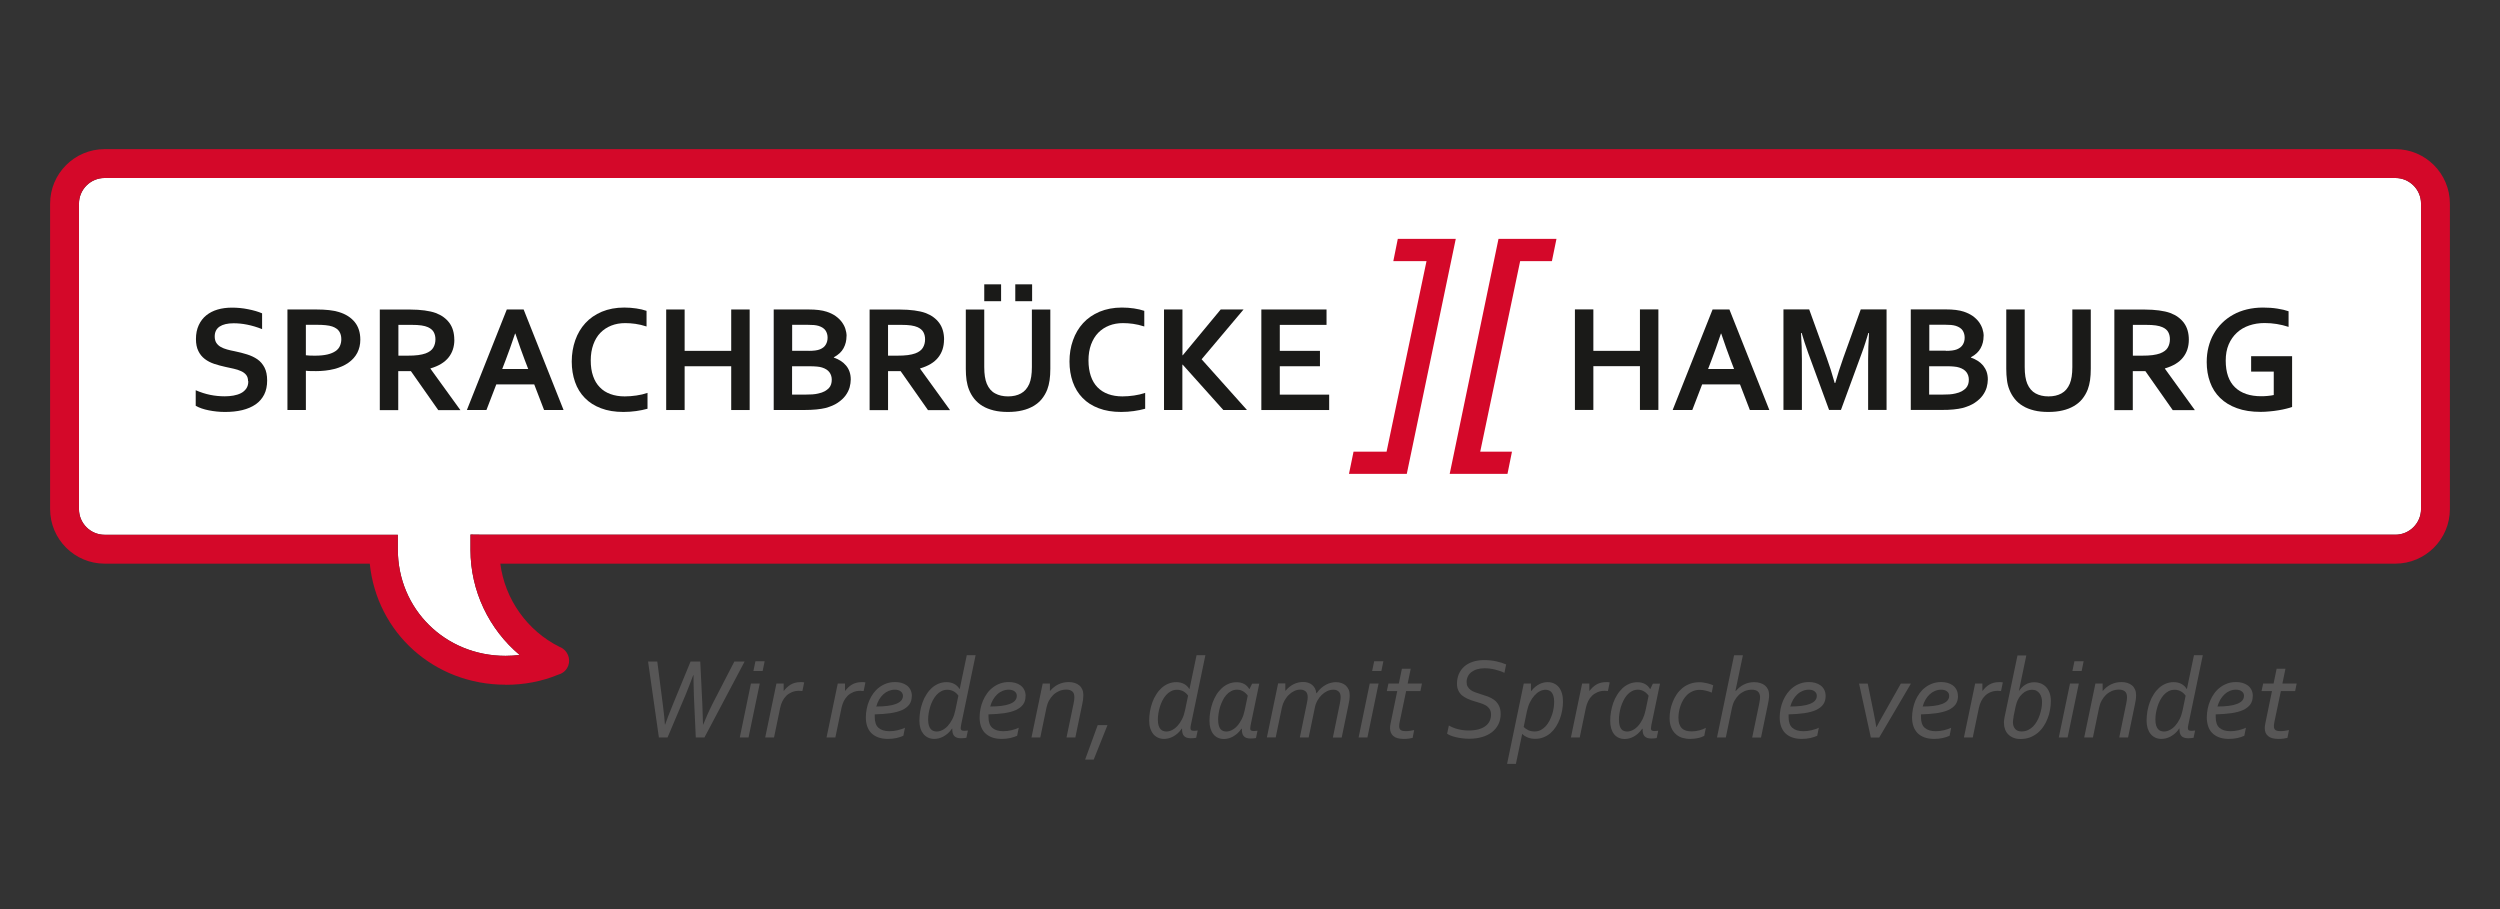 <?xml version="1.0" encoding="UTF-8"?> <svg xmlns="http://www.w3.org/2000/svg" id="Ebene_1" viewBox="0 0 311.81 113.39"><rect x="0" y="0" width="311.81" height="113.39" fill="#333333" stroke="none"/><defs><style>.cls-1{fill:#1a1a18;}.cls-2{fill:#575656;}.cls-3{fill:#fff;}.cls-4{fill:#d40829;}</style></defs><path class="cls-3" d="M13.05,22.2c-1.77,0-3.2,1.44-3.2,3.2v38.1c0,1.76,1.43,3.2,3.2,3.2h36.57s0,1.75,0,1.82c0,7.45,5.9,13.28,13.43,13.28.6,0,1.19-.04,1.76-.11-3.82-3.2-6.13-8-6.13-13.1,0-.26,0-1.92,0-1.92,0,0,1.08.02,1.85.02h238.23c1.76,0,3.2-1.44,3.2-3.2V25.4c0-1.77-1.44-3.2-3.2-3.2H13.05Z"></path><path class="cls-2" d="M86.55,86.91c-.03-.88-.05-1.53-.05-1.97,0-.45,0-.69,0-.73h-.04c-.28.76-.59,1.56-.93,2.4l-2.27,5.37h-1.08l-1.35-9.47h1.15l.67,5.2c.18,1.41.27,2.29.28,2.66h.03c.19-.56.52-1.43,1-2.59l2.17-5.27h1.21l.26,5.37c.04.91.06,1.74.08,2.49h.03c.15-.37.31-.76.49-1.17.18-.41.41-.89.69-1.46l2.7-5.23h1.28l-5.01,9.47h-1.08l-.23-5.08Z"></path><path class="cls-2" d="M92.27,91.98l1.39-6.73h1.1l-1.4,6.73h-1.1ZM93.97,83.69l.25-1.21h1.15l-.25,1.21h-1.15Z"></path><path class="cls-2" d="M100.08,86.19c-.15-.02-.29-.03-.43-.03-.33,0-.63.06-.89.17-.26.11-.49.26-.69.45-.19.19-.35.41-.48.67-.12.26-.22.53-.28.82l-.77,3.71h-1.1l1.4-6.73h.9v.91h.03c.11-.15.24-.29.38-.42.14-.13.29-.25.46-.35.17-.1.35-.18.56-.23.2-.06.42-.08.65-.08.08,0,.17,0,.25,0,.08,0,.16.02.23.03l-.22,1.07Z"></path><path class="cls-2" d="M107.73,86.19c-.14-.02-.29-.03-.43-.03-.33,0-.63.06-.89.17-.26.11-.49.26-.69.45-.19.19-.35.41-.48.67-.12.26-.22.53-.28.82l-.77,3.71h-1.1l1.4-6.73h.9v.91h.03c.11-.15.24-.29.37-.42.14-.13.29-.25.46-.35.17-.1.35-.18.56-.23.2-.06.42-.08.65-.08.08,0,.17,0,.25,0,.08,0,.16.02.23.03l-.22,1.07Z"></path><path class="cls-2" d="M113.72,86.82c0,.42-.1.77-.31,1.05-.21.28-.51.51-.9.69-.39.18-.88.3-1.45.39-.57.08-1.22.13-1.96.15,0,.05,0,.1,0,.16,0,.05,0,.11,0,.17,0,.61.15,1.06.46,1.34.31.28.77.43,1.38.43.16,0,.33-.01.5-.03.17-.02.34-.05.51-.09.17-.04.33-.09.49-.14.16-.05.3-.11.43-.17l-.2,1c-.24.11-.52.2-.85.28-.33.07-.68.11-1.07.11-.48,0-.9-.07-1.24-.2-.35-.13-.63-.32-.86-.55-.22-.24-.39-.52-.5-.85-.11-.33-.16-.69-.16-1.08,0-.36.04-.72.11-1.08.07-.36.18-.7.32-1.03.14-.32.31-.63.52-.91.21-.28.44-.52.71-.72.27-.21.57-.37.9-.49.33-.12.69-.18,1.08-.18.28,0,.54.03.8.1.25.07.48.18.67.32.19.14.35.33.46.55.11.22.17.48.17.78ZM109.31,88.12c.52,0,.98-.03,1.39-.08.41-.05.76-.13,1.04-.24.28-.11.5-.24.65-.41.15-.17.23-.37.23-.61,0-.1-.02-.2-.07-.29-.04-.09-.11-.17-.19-.24-.08-.07-.19-.13-.32-.17-.12-.04-.27-.06-.43-.06-.27,0-.52.05-.77.15-.24.1-.46.24-.67.43-.2.18-.38.41-.53.67-.15.26-.27.55-.35.86Z"></path><path class="cls-2" d="M116.55,92.16c-.3,0-.56-.05-.79-.16-.23-.11-.43-.26-.59-.46-.16-.2-.29-.44-.37-.71-.08-.28-.13-.59-.13-.93,0-.4.04-.79.1-1.19.07-.39.17-.77.3-1.12.13-.36.29-.69.49-.99.19-.31.41-.57.66-.8.25-.22.53-.4.85-.53.31-.13.64-.19.97-.19.39,0,.72.08.99.23.27.15.49.36.64.62h.03l.88-4.21h1.1l-1.81,8.7c-.01.08-.03.15-.03.22-.01.07-.02.13-.02.18,0,.11.03.2.09.25.06.05.18.08.34.08.06,0,.13,0,.22-.01.09,0,.17-.02.25-.03l-.19.91c-.07.02-.17.03-.29.04-.12.01-.25.02-.37.02-.39,0-.67-.09-.85-.28s-.26-.5-.25-.93h-.03c-.16.23-.33.44-.52.6-.19.16-.37.29-.57.4-.19.1-.38.17-.57.22-.19.04-.37.07-.54.07ZM119.54,86.77c-.06-.09-.14-.17-.22-.26-.09-.09-.19-.17-.3-.24-.11-.07-.24-.13-.39-.17-.14-.05-.3-.07-.48-.07-.27,0-.52.06-.75.18-.23.12-.43.28-.61.48-.17.2-.33.43-.46.68-.13.26-.24.52-.32.8-.08.27-.15.55-.19.82-.04.27-.06.52-.06.75,0,.3.03.54.09.74.06.19.14.35.24.46.1.11.21.19.34.23.13.04.26.07.39.07.23,0,.47-.06.71-.18.24-.12.47-.29.68-.52.21-.23.4-.51.57-.84.17-.33.29-.71.38-1.14l.37-1.78Z"></path><path class="cls-2" d="M127.91,86.82c0,.42-.1.77-.31,1.05-.21.28-.51.51-.9.69-.39.18-.88.3-1.45.39-.57.08-1.22.13-1.96.15,0,.05,0,.1,0,.16,0,.05,0,.11,0,.17,0,.61.15,1.06.46,1.34.31.28.77.43,1.38.43.16,0,.33-.01.5-.03.17-.02.34-.05.51-.09.17-.04.33-.09.49-.14.16-.05.3-.11.43-.17l-.2,1c-.24.11-.52.2-.85.28-.33.07-.68.11-1.07.11-.48,0-.9-.07-1.24-.2-.35-.13-.63-.32-.86-.55-.23-.24-.39-.52-.5-.85-.11-.33-.16-.69-.16-1.08,0-.36.04-.72.11-1.08.07-.36.18-.7.32-1.03.14-.32.31-.63.52-.91.2-.28.44-.52.71-.72.27-.21.57-.37.9-.49.33-.12.69-.18,1.08-.18.28,0,.54.03.8.1.25.07.48.18.67.32.19.14.35.33.46.55.11.22.17.48.17.78ZM123.5,88.12c.52,0,.98-.03,1.4-.08.41-.05.76-.13,1.04-.24.28-.11.5-.24.65-.41.15-.17.23-.37.23-.61,0-.1-.02-.2-.06-.29-.04-.09-.11-.17-.19-.24s-.19-.13-.32-.17-.27-.06-.43-.06c-.27,0-.53.05-.77.15-.24.1-.47.24-.67.43-.2.18-.38.41-.53.67-.15.26-.27.55-.35.86Z"></path><path class="cls-2" d="M129.75,91.98h-1.1l1.4-6.73h.9v.91h.03c.29-.34.63-.61,1.02-.8.39-.19.83-.29,1.31-.29.27,0,.52.04.74.11.22.07.41.18.57.31s.28.31.37.51c.09.2.13.44.13.7,0,.18-.02.38-.04.59-.03.21-.07.42-.12.64l-.84,4.05h-1.1l.87-4.18c.08-.34.11-.63.11-.85,0-.17-.03-.31-.07-.44-.05-.12-.12-.22-.21-.29-.09-.07-.2-.13-.32-.16-.12-.04-.26-.05-.41-.05-.32,0-.61.06-.88.17-.27.12-.52.28-.73.48s-.39.44-.54.71c-.15.27-.25.57-.32.89l-.77,3.71Z"></path><path class="cls-2" d="M136.91,90.44h1.22l-1.72,4.3h-1.07l1.57-4.3Z"></path><path class="cls-2" d="M145.21,92.16c-.3,0-.56-.05-.79-.16-.23-.11-.43-.26-.59-.46-.16-.2-.28-.44-.37-.71-.09-.28-.13-.59-.13-.93,0-.4.03-.79.1-1.19.07-.39.17-.77.3-1.12.13-.36.29-.69.49-.99.19-.31.41-.57.66-.8.25-.22.53-.4.85-.53.31-.13.64-.19.97-.19.39,0,.72.08.99.23.27.15.49.36.64.62h.03l.88-4.21h1.1l-1.81,8.7c-.01.08-.03.15-.04.22-.01.07-.01.13-.01.18,0,.11.03.2.09.25.06.05.17.08.34.08.06,0,.13,0,.22-.01.09,0,.17-.02.25-.03l-.19.91c-.07.02-.17.03-.29.04-.12.01-.25.02-.37.02-.39,0-.67-.09-.85-.28s-.26-.5-.25-.93h-.03c-.16.23-.33.44-.52.6-.19.16-.37.29-.57.4-.19.1-.38.17-.57.22-.19.04-.37.07-.54.07ZM148.19,86.77c-.06-.09-.14-.17-.22-.26-.09-.09-.19-.17-.3-.24-.11-.07-.24-.13-.39-.17-.14-.05-.3-.07-.48-.07-.27,0-.52.06-.75.18-.23.12-.43.28-.61.48-.18.2-.33.43-.46.68-.13.26-.24.52-.32.8-.08.27-.15.55-.19.82-.04.27-.06.52-.06.75,0,.3.03.54.09.74.06.19.14.35.24.46.1.11.21.19.34.23.13.04.26.07.39.07.23,0,.47-.06.71-.18.24-.12.47-.29.68-.52.21-.23.4-.51.57-.84.17-.33.29-.71.38-1.14l.37-1.78Z"></path><path class="cls-2" d="M154.84,90.88c-.16.23-.33.44-.52.6s-.37.29-.56.4c-.19.1-.37.17-.56.22-.19.04-.36.07-.53.07-.29,0-.55-.05-.78-.16-.23-.11-.42-.26-.57-.46-.16-.2-.27-.44-.35-.71-.08-.28-.12-.59-.12-.93,0-.38.03-.77.1-1.15.07-.38.16-.76.29-1.12.13-.36.29-.69.48-1,.19-.31.42-.58.67-.81.25-.23.53-.41.84-.54.3-.13.64-.2,1-.2s.68.07.95.22c.27.15.48.36.63.63h.03l.33-.67h.89l-1.08,5.18c-.03.18-.05.31-.05.4,0,.11.03.2.1.25.06.05.17.08.34.08.13,0,.29-.02.47-.04l-.19.91c-.2.04-.42.06-.66.06-.39,0-.68-.09-.85-.28-.18-.18-.26-.5-.25-.93h-.03ZM155.63,86.77c-.06-.09-.13-.17-.22-.26-.08-.09-.18-.17-.29-.24-.11-.07-.23-.13-.36-.18-.13-.04-.29-.07-.46-.07-.28,0-.53.06-.76.19-.23.12-.43.28-.6.48-.17.2-.33.43-.45.69-.13.26-.23.53-.32.8-.08.28-.14.55-.18.82-.04.27-.06.52-.06.74,0,.3.03.54.08.74.05.19.13.35.22.46.09.11.2.19.33.23.12.04.25.07.38.07.23,0,.47-.06.7-.18.24-.12.46-.29.67-.52.21-.23.39-.51.56-.84.17-.33.29-.71.38-1.14l.37-1.78Z"></path><path class="cls-2" d="M164.22,86.46c.17-.25.35-.46.55-.63.2-.17.4-.32.61-.43.21-.11.42-.19.63-.24.21-.05.42-.08.62-.08.25,0,.47.04.68.11.21.07.39.18.54.31.15.14.27.31.36.51.09.2.13.44.13.7,0,.18-.01.38-.04.59-.03.21-.07.42-.12.64l-.84,4.05h-1.1l.88-4.28c.04-.19.06-.34.07-.46.01-.12.02-.22.02-.29,0-.32-.08-.56-.25-.71-.17-.15-.38-.23-.65-.23-.26,0-.52.06-.77.17-.25.12-.48.28-.69.48-.21.2-.39.44-.54.71-.15.27-.26.57-.32.89l-.77,3.71h-1.1l.88-4.28c.04-.19.06-.34.08-.46.01-.12.02-.22.02-.29,0-.34-.09-.58-.26-.72-.17-.14-.38-.22-.64-.22s-.52.06-.77.17c-.25.12-.48.28-.68.48-.21.2-.38.44-.54.71-.15.27-.26.57-.33.89l-.77,3.71h-1.1l1.4-6.73h.9v.91h.03c.29-.35.62-.62,1-.81.38-.19.78-.28,1.2-.28.22,0,.43.03.61.09.19.06.35.15.5.27.14.12.26.26.35.43.09.17.15.37.17.6h.03Z"></path><path class="cls-2" d="M169.45,91.98l1.39-6.73h1.1l-1.39,6.73h-1.1ZM171.14,83.69l.25-1.21h1.15l-.25,1.21h-1.15Z"></path><path class="cls-2" d="M176.21,92.03c-.11.03-.28.06-.49.09-.21.03-.43.04-.64.04-.59,0-1.03-.12-1.3-.36-.27-.24-.41-.57-.41-.98,0-.16.02-.35.07-.59l.83-4.04h-1.3l.2-.94h1.3l.38-1.84h1.1l-.38,1.84h1.78l-.19.94h-1.78l-.79,3.77c-.03.12-.04.23-.06.32-.01.09-.02.18-.02.26,0,.25.06.42.19.51.13.1.35.14.66.14.14,0,.31-.01.5-.04.2-.03.37-.06.52-.09l-.19.96Z"></path><path class="cls-2" d="M181.72,85.29c0-.45.08-.86.23-1.22.16-.36.38-.67.67-.93.29-.26.65-.46,1.07-.6.42-.14.9-.21,1.42-.21s1.06.05,1.53.16c.47.11.87.23,1.21.38l-.21,1.05c-.35-.17-.74-.3-1.18-.41-.44-.11-.87-.16-1.3-.16-.34,0-.65.04-.92.12-.28.08-.51.2-.71.35-.2.15-.35.33-.45.54-.1.21-.16.45-.16.7,0,.23.04.43.14.59.09.16.22.3.37.41.16.11.34.21.54.28.21.08.42.15.65.22.34.1.66.21.97.32.31.12.58.27.81.45.24.18.42.42.56.7.14.28.21.62.21,1.03,0,.48-.1.91-.29,1.29-.19.38-.46.71-.8.97-.35.27-.76.47-1.25.61-.49.14-1.02.21-1.59.21-.3,0-.61-.02-.91-.06-.3-.04-.57-.09-.81-.15-.24-.06-.45-.13-.62-.2-.18-.08-.32-.15-.41-.22l.22-1.02c.15.09.32.17.51.25s.39.15.61.2c.22.06.44.1.67.13.23.03.46.04.69.04.45,0,.85-.05,1.2-.14.35-.1.64-.23.87-.4.23-.17.41-.38.53-.63.12-.25.18-.52.18-.82,0-.26-.06-.49-.18-.68-.12-.19-.28-.34-.48-.46-.2-.12-.42-.21-.68-.29-.25-.08-.51-.16-.78-.24-.29-.08-.57-.18-.82-.3-.26-.12-.48-.26-.68-.42-.2-.17-.35-.37-.46-.61-.11-.24-.17-.52-.17-.85Z"></path><path class="cls-2" d="M190.96,86.18h.03c.16-.2.32-.38.49-.51.17-.14.34-.25.51-.34.17-.09.35-.15.52-.19.17-.04.34-.06.5-.06.31,0,.58.05.82.17.24.11.44.27.61.48.16.21.29.46.37.76.09.3.13.63.13,1.01,0,.35-.03.71-.1,1.09-.06.37-.16.73-.29,1.07-.13.35-.29.67-.48.97-.19.3-.42.57-.67.79-.25.22-.54.4-.86.53-.32.13-.66.2-1.04.2-.36,0-.67-.05-.94-.16-.27-.11-.5-.25-.68-.44h-.03l-.78,3.72h-1.1l2.08-10.02h.9v.92ZM190.03,90.66c.16.16.34.29.56.4.22.11.49.17.81.17.28,0,.54-.06.77-.18.23-.12.43-.28.62-.48.18-.2.34-.43.47-.68.13-.26.24-.52.33-.79.09-.27.15-.54.19-.81.04-.27.06-.51.06-.74,0-.3-.03-.54-.09-.74-.06-.2-.14-.35-.24-.47s-.22-.2-.35-.24c-.13-.05-.27-.07-.41-.07-.22,0-.45.06-.69.18-.24.12-.46.3-.67.53-.21.23-.4.51-.57.85-.17.34-.29.72-.38,1.14l-.4,1.94Z"></path><path class="cls-2" d="M200.57,86.19c-.15-.02-.29-.03-.43-.03-.33,0-.63.06-.89.17-.26.11-.49.26-.69.45-.19.19-.35.41-.48.67-.12.26-.22.53-.28.82l-.77,3.71h-1.1l1.4-6.73h.9v.91h.03c.11-.15.24-.29.37-.42.14-.13.29-.25.46-.35.17-.1.35-.18.55-.23.2-.06.42-.08.65-.08.09,0,.17,0,.25,0,.08,0,.16.02.23.03l-.22,1.07Z"></path><path class="cls-2" d="M204.83,90.88c-.16.23-.33.44-.52.6-.18.16-.37.29-.56.4-.19.1-.38.17-.56.22-.19.04-.36.07-.54.07-.29,0-.55-.05-.78-.16-.23-.11-.42-.26-.57-.46-.16-.2-.27-.44-.35-.71-.08-.28-.12-.59-.12-.93,0-.38.03-.77.1-1.15.07-.38.16-.76.29-1.12.13-.36.29-.69.49-1,.19-.31.42-.58.66-.81.25-.23.53-.41.84-.54.31-.13.64-.2,1.01-.2s.67.07.95.22c.27.15.48.36.63.63h.03l.32-.67h.89l-1.08,5.18c-.03.18-.05.31-.05.4,0,.11.03.2.1.25.06.05.18.08.34.08.13,0,.29-.02.47-.04l-.19.91c-.2.04-.42.06-.66.06-.39,0-.67-.09-.85-.28s-.26-.5-.25-.93h-.03ZM205.62,86.77c-.06-.09-.13-.17-.22-.26-.08-.09-.18-.17-.29-.24-.11-.07-.23-.13-.37-.18-.13-.04-.29-.07-.45-.07-.28,0-.53.06-.76.19-.23.12-.43.28-.6.48-.17.2-.33.43-.45.69-.13.26-.23.53-.32.8-.08.28-.14.55-.18.82-.04.27-.06.52-.06.74,0,.3.03.54.08.74.05.19.13.35.22.46.09.11.2.19.33.23.12.04.25.07.38.07.23,0,.47-.06.71-.18.24-.12.46-.29.67-.52.21-.23.39-.51.56-.84.16-.33.29-.71.38-1.14l.37-1.78Z"></path><path class="cls-2" d="M213.5,86.39c-.23-.1-.48-.19-.75-.25-.27-.07-.52-.1-.76-.1-.32,0-.61.06-.87.17-.26.11-.49.26-.69.45-.2.19-.36.4-.5.64-.14.24-.25.49-.34.75-.09.26-.15.51-.19.76-.04.25-.06.48-.06.69,0,.33.04.61.12.83.08.22.19.4.34.53.14.13.32.22.52.28.2.05.42.08.66.08.33,0,.66-.04.98-.13.32-.09.58-.19.8-.31l-.2,1c-.09.05-.21.1-.34.15-.13.05-.28.09-.43.12-.16.04-.32.06-.49.08-.17.02-.34.03-.51.03-.34,0-.66-.05-.97-.14-.31-.09-.58-.25-.81-.46-.23-.21-.42-.48-.56-.81-.14-.33-.21-.72-.21-1.19,0-.32.03-.64.09-.98.06-.34.16-.68.29-1.01.13-.33.29-.65.49-.95.2-.3.44-.56.71-.79.28-.23.59-.41.95-.54.36-.13.75-.2,1.19-.2.17,0,.34.01.5.04.17.02.32.05.47.09.15.04.29.08.42.12.13.04.24.09.33.13l-.19.93Z"></path><path class="cls-2" d="M216.51,86.17c.29-.34.62-.61,1.01-.8.38-.19.81-.29,1.27-.29.28,0,.53.04.76.11.23.07.43.18.59.31.16.14.29.31.38.51.09.2.13.44.13.7,0,.18-.02.38-.05.59-.03.21-.07.42-.12.64l-.84,4.05h-1.1l.86-4.14c.05-.24.08-.43.1-.57.01-.14.02-.24.02-.32,0-.17-.02-.31-.08-.44-.05-.12-.12-.22-.21-.29-.09-.07-.19-.13-.32-.16-.13-.04-.26-.05-.41-.05-.32,0-.61.06-.89.17-.27.12-.52.28-.73.48-.21.2-.39.44-.54.71-.15.27-.25.57-.32.89l-.77,3.71h-1.1l2.13-10.25h1.1l-.93,4.44h.03Z"></path><path class="cls-2" d="M227.7,86.82c0,.42-.11.77-.31,1.05-.21.28-.51.51-.9.69-.39.18-.88.3-1.45.39-.57.08-1.22.13-1.96.15,0,.05,0,.1,0,.16,0,.05,0,.11,0,.17,0,.61.15,1.06.46,1.34.31.28.77.43,1.38.43.16,0,.33-.01.5-.03.17-.02.34-.05.51-.09.17-.04.33-.09.49-.14.16-.05.3-.11.43-.17l-.2,1c-.24.11-.52.2-.85.28-.33.07-.68.11-1.07.11-.48,0-.9-.07-1.24-.2-.35-.13-.63-.32-.86-.55-.22-.24-.39-.52-.5-.85-.11-.33-.16-.69-.16-1.08,0-.36.04-.72.11-1.08.07-.36.18-.7.32-1.03.14-.32.31-.63.52-.91.21-.28.44-.52.71-.72.27-.21.57-.37.9-.49.33-.12.69-.18,1.08-.18.28,0,.54.03.79.1.25.07.48.18.67.32.19.14.35.33.46.55.11.22.17.48.17.78ZM223.29,88.12c.52,0,.98-.03,1.39-.08.41-.05.76-.13,1.04-.24.28-.11.5-.24.65-.41.15-.17.23-.37.23-.61,0-.1-.02-.2-.06-.29-.04-.09-.11-.17-.19-.24-.08-.07-.19-.13-.31-.17s-.27-.06-.43-.06c-.27,0-.53.05-.77.15-.24.1-.47.24-.67.43-.2.18-.38.41-.53.67-.15.26-.27.55-.35.86Z"></path><path class="cls-2" d="M232.95,85.26l.74,3.63c.08.4.15.75.2,1.03.05.29.1.54.13.77h.03c.11-.22.23-.46.38-.73.15-.27.3-.55.48-.85l2.17-3.85h1.26l-3.96,6.73h-1.04l-1.47-6.73h1.08Z"></path><path class="cls-2" d="M244.21,86.82c0,.42-.11.77-.31,1.05-.21.28-.51.51-.9.69-.39.18-.88.3-1.45.39-.57.08-1.22.13-1.96.15,0,.05,0,.1,0,.16,0,.05,0,.11,0,.17,0,.61.15,1.06.46,1.34.31.28.77.43,1.38.43.16,0,.33-.01.5-.03.17-.02.34-.05.51-.09.17-.04.33-.09.49-.14.16-.05.3-.11.43-.17l-.2,1c-.24.11-.52.2-.85.28-.33.07-.68.11-1.07.11-.48,0-.89-.07-1.24-.2-.35-.13-.63-.32-.86-.55-.22-.24-.39-.52-.5-.85-.11-.33-.16-.69-.16-1.08,0-.36.04-.72.11-1.08.07-.36.17-.7.31-1.03.14-.32.31-.63.52-.91.21-.28.44-.52.71-.72.27-.21.57-.37.9-.49.33-.12.69-.18,1.08-.18.28,0,.54.03.79.1.25.07.48.18.67.32.19.14.35.33.46.55.11.22.17.48.17.78ZM239.8,88.12c.52,0,.98-.03,1.39-.08.41-.05.76-.13,1.04-.24.28-.11.5-.24.65-.41.15-.17.23-.37.23-.61,0-.1-.02-.2-.06-.29-.04-.09-.11-.17-.19-.24-.08-.07-.19-.13-.31-.17s-.27-.06-.43-.06c-.27,0-.53.05-.77.15-.24.1-.46.24-.67.43-.2.18-.38.41-.53.67-.15.26-.27.55-.35.86Z"></path><path class="cls-2" d="M249.59,86.19c-.15-.02-.29-.03-.43-.03-.33,0-.63.06-.89.17-.27.11-.49.26-.69.45-.19.19-.35.41-.48.67-.12.26-.22.53-.28.82l-.77,3.71h-1.1l1.4-6.73h.9v.91h.03c.11-.15.24-.29.37-.42.14-.13.29-.25.46-.35.17-.1.35-.18.55-.23.2-.06.42-.08.66-.08.08,0,.17,0,.25,0,.08,0,.16.02.23.03l-.22,1.07Z"></path><path class="cls-2" d="M251.85,86.13c.1-.15.22-.28.35-.41.13-.13.27-.24.42-.33.16-.1.33-.17.51-.22.19-.05.39-.08.61-.08.25,0,.5.04.74.13.25.09.46.22.66.41.19.19.35.43.47.73.12.3.18.66.18,1.08,0,.35-.03.71-.1,1.08-.06.37-.16.73-.3,1.08-.13.35-.3.68-.51.99-.2.31-.44.58-.73.82-.28.23-.6.42-.96.56-.36.14-.75.2-1.19.2-.33,0-.62-.05-.87-.15s-.47-.24-.65-.42c-.18-.18-.31-.39-.4-.63-.09-.25-.14-.51-.14-.8,0-.12,0-.24.02-.36.01-.12.04-.25.06-.38l1.61-7.68h1.1l-.92,4.4h.03ZM251.15,89.39c-.02.11-.04.23-.06.34-.02.11-.03.23-.03.35,0,.35.1.63.28.84.19.21.46.31.81.31.28,0,.55-.06.78-.17.24-.11.45-.26.64-.45.19-.19.35-.41.49-.66s.26-.51.35-.79c.09-.28.16-.55.21-.82.05-.27.07-.53.07-.78,0-.19-.02-.38-.07-.56-.05-.18-.12-.35-.22-.49-.1-.14-.23-.26-.39-.35-.16-.09-.35-.13-.58-.13-.19,0-.39.04-.6.12-.21.08-.4.2-.59.38-.19.17-.36.38-.5.64-.15.26-.26.57-.34.93l-.27,1.3Z"></path><path class="cls-2" d="M256.78,91.98l1.4-6.73h1.1l-1.4,6.73h-1.1ZM258.48,83.69l.25-1.21h1.15l-.25,1.21h-1.15Z"></path><path class="cls-2" d="M261.05,91.98h-1.1l1.4-6.73h.9v.91h.03c.29-.34.63-.61,1.02-.8.39-.19.83-.29,1.31-.29.27,0,.51.04.74.11.22.07.41.18.57.31s.28.31.37.51c.09.2.13.44.13.7,0,.18-.01.38-.04.59-.03.21-.07.42-.12.64l-.84,4.05h-1.1l.86-4.18c.08-.34.11-.63.11-.85,0-.17-.03-.31-.07-.44-.05-.12-.12-.22-.21-.29-.09-.07-.2-.13-.32-.16-.12-.04-.26-.05-.41-.05-.32,0-.61.06-.88.17-.27.12-.52.28-.73.48s-.39.44-.54.71c-.15.27-.25.57-.32.89l-.77,3.71Z"></path><path class="cls-2" d="M269.61,92.16c-.3,0-.56-.05-.79-.16-.23-.11-.43-.26-.59-.46-.16-.2-.28-.44-.37-.71-.08-.28-.13-.59-.13-.93,0-.4.04-.79.1-1.19.07-.39.17-.77.3-1.12.13-.36.29-.69.49-.99.19-.31.41-.57.66-.8.25-.22.53-.4.85-.53.31-.13.64-.19.97-.19.39,0,.72.08.99.23.27.15.49.36.64.62h.03l.88-4.21h1.1l-1.81,8.7c-.01.08-.03.15-.04.22,0,.07-.01.13-.01.18,0,.11.03.2.09.25.06.05.17.08.34.08.06,0,.13,0,.22-.01.09,0,.17-.02.25-.03l-.19.91c-.07.02-.17.03-.29.04-.12.01-.25.02-.37.02-.39,0-.67-.09-.85-.28s-.26-.5-.25-.93h-.03c-.16.23-.33.44-.52.6-.19.16-.37.29-.57.4-.19.1-.38.17-.57.22-.19.04-.37.07-.54.07ZM272.6,86.77c-.06-.09-.14-.17-.22-.26-.09-.09-.19-.17-.3-.24-.11-.07-.24-.13-.38-.17-.14-.05-.3-.07-.48-.07-.27,0-.52.06-.75.18-.23.12-.43.28-.61.48-.17.2-.33.43-.46.68-.13.26-.24.52-.32.8-.08.27-.15.55-.19.82-.04.27-.06.52-.06.75,0,.3.03.54.09.74.06.19.14.35.24.46.1.11.21.19.34.23.13.04.26.07.39.07.23,0,.47-.06.71-.18.24-.12.47-.29.68-.52.21-.23.4-.51.57-.84.17-.33.29-.71.38-1.14l.37-1.78Z"></path><path class="cls-2" d="M280.97,86.82c0,.42-.1.77-.31,1.05-.21.28-.51.51-.9.69-.39.18-.88.3-1.45.39-.57.08-1.22.13-1.96.15,0,.05,0,.1,0,.16,0,.05,0,.11,0,.17,0,.61.15,1.06.46,1.34.31.28.77.43,1.38.43.16,0,.33-.01.5-.03.17-.02.34-.05.51-.09.17-.04.33-.09.49-.14.16-.05.3-.11.43-.17l-.2,1c-.24.11-.52.2-.85.28-.33.07-.68.11-1.07.11-.48,0-.9-.07-1.24-.2-.35-.13-.63-.32-.86-.55-.23-.24-.39-.52-.5-.85-.1-.33-.16-.69-.16-1.08,0-.36.04-.72.11-1.08.07-.36.18-.7.32-1.03.14-.32.31-.63.52-.91.2-.28.44-.52.71-.72.27-.21.57-.37.9-.49.33-.12.69-.18,1.08-.18.28,0,.54.03.8.1.25.07.47.18.67.32.19.14.35.33.46.55.11.22.17.48.17.78ZM276.56,88.12c.52,0,.98-.03,1.4-.08.41-.05.76-.13,1.04-.24.28-.11.5-.24.65-.41.15-.17.23-.37.23-.61,0-.1-.02-.2-.06-.29-.04-.09-.11-.17-.19-.24s-.19-.13-.32-.17-.27-.06-.43-.06c-.27,0-.53.05-.77.15-.24.1-.46.24-.66.43s-.38.41-.53.67c-.15.26-.27.55-.35.86Z"></path><path class="cls-2" d="M285.31,92.03c-.11.03-.28.06-.49.09-.21.03-.42.04-.64.04-.59,0-1.03-.12-1.3-.36-.28-.24-.41-.57-.41-.98,0-.16.02-.35.07-.59l.83-4.04h-1.3l.2-.94h1.3l.38-1.84h1.1l-.38,1.84h1.78l-.19.94h-1.78l-.79,3.77c-.02.12-.04.23-.06.32-.02.09-.02.18-.02.26,0,.25.06.42.19.51.13.1.35.14.66.14.14,0,.31-.01.51-.04.2-.03.37-.06.52-.09l-.19.96Z"></path><path class="cls-1" d="M30.94,47.54c0-.32-.08-.58-.23-.77-.16-.2-.37-.36-.64-.48-.27-.12-.57-.23-.91-.3-.33-.08-.69-.15-1.05-.23-.49-.11-.95-.23-1.4-.38-.44-.15-.83-.35-1.17-.61-.34-.26-.61-.59-.8-.99-.2-.4-.3-.9-.3-1.5,0-.66.12-1.24.35-1.73.23-.49.54-.9.94-1.22.4-.32.86-.56,1.4-.72.54-.16,1.14-.24,1.8-.24s1.34.06,2.02.2c.67.13,1.25.3,1.74.51v1.97c-.65-.26-1.27-.44-1.87-.56-.6-.12-1.16-.17-1.68-.17-.76,0-1.34.14-1.75.41-.41.28-.61.69-.61,1.24,0,.32.07.58.2.79.14.21.32.38.55.51.23.13.5.24.8.32.3.08.62.16.96.22.53.11,1.04.24,1.52.39.48.15.91.35,1.29.61.38.26.67.61.89,1.03.22.42.33.96.33,1.62s-.12,1.26-.37,1.75c-.25.49-.6.9-1.06,1.22-.46.32-1.02.56-1.67.72-.66.16-1.38.23-2.16.23-.68,0-1.35-.07-2.01-.2-.66-.13-1.21-.32-1.64-.57v-1.94c.62.27,1.22.46,1.81.58.59.12,1.2.18,1.82.18.36,0,.72-.03,1.07-.09.35-.06.66-.16.94-.3.28-.14.5-.34.67-.58.17-.25.25-.55.25-.91Z"></path><path class="cls-1" d="M39.32,46.28c-.21,0-.41,0-.61,0-.2,0-.39-.02-.56-.04v4.9h-2.3v-12.54h3.62c.61,0,1.14.03,1.59.08.45.05.86.13,1.21.24.86.26,1.51.68,1.98,1.26.46.57.69,1.31.69,2.19,0,.61-.13,1.15-.38,1.64-.25.48-.62.89-1.1,1.23-.48.34-1.07.6-1.76.78-.7.18-1.49.27-2.39.27ZM38.15,44.31c.13.02.3.03.5.04.2,0,.41.01.63.01.62,0,1.14-.05,1.56-.15s.75-.24,1.01-.42c.26-.18.44-.39.55-.65.11-.25.17-.53.17-.83,0-.37-.08-.69-.25-.96-.17-.27-.46-.48-.88-.63-.22-.07-.49-.13-.81-.16-.32-.04-.72-.05-1.19-.05h-1.29v3.79Z"></path><path class="cls-1" d="M56.67,42.36c0,.88-.24,1.62-.73,2.23-.49.61-1.23,1.06-2.25,1.36v.04l3.73,5.16h-2.76l-3.41-4.86h-1.58v4.86h-2.3v-12.54h3.82c.63,0,1.22.04,1.76.11.54.07,1.01.18,1.4.32.74.28,1.31.7,1.71,1.25.4.55.6,1.25.6,2.09ZM50.82,44.36c.53,0,.97-.02,1.34-.07.36-.05.67-.12.92-.21.46-.17.78-.41.96-.72.18-.3.27-.65.27-1.04,0-.34-.07-.63-.21-.89-.14-.26-.38-.46-.72-.62-.22-.1-.49-.17-.82-.22-.33-.05-.74-.07-1.23-.07h-1.64v3.84h1.13Z"></path><path class="cls-1" d="M66.62,47.94h-4.72l-1.23,3.2h-2.44l4.98-12.54h2.1l4.98,12.54h-2.43l-1.23-3.2ZM64.24,41.61c-.44,1.31-.83,2.41-1.17,3.29l-.43,1.12h3.24l-.43-1.12c-.34-.89-.73-1.98-1.17-3.29h-.04Z"></path><path class="cls-1" d="M77.97,40.3c-.63,0-1.2.1-1.73.31-.53.21-.98.51-1.36.9-.38.39-.67.88-.88,1.46-.21.58-.32,1.24-.32,1.98s.09,1.38.29,1.95c.19.56.47,1.03.84,1.4.36.38.8.66,1.33.85.52.19,1.11.29,1.78.29.47,0,.96-.04,1.45-.11.5-.07.96-.18,1.39-.33v1.98c-.44.12-.91.22-1.42.29-.51.07-1.03.11-1.58.11-1.06,0-2-.15-2.8-.46-.8-.3-1.48-.73-2.02-1.29-.54-.55-.95-1.21-1.22-1.99-.27-.77-.41-1.62-.41-2.55s.15-1.84.44-2.66c.29-.82.71-1.53,1.26-2.13.55-.6,1.23-1.07,2.05-1.42.82-.34,1.75-.52,2.79-.52.53,0,1.03.04,1.51.11.47.07.91.17,1.28.3v1.95c-.5-.16-.96-.27-1.4-.33-.43-.06-.85-.09-1.27-.09Z"></path><path class="cls-1" d="M85.39,43.76h5.81v-5.16h2.3v12.54h-2.3v-5.46h-5.81v5.46h-2.3v-12.54h2.3v5.16Z"></path><path class="cls-1" d="M105.58,41.93c0,.54-.12,1.04-.37,1.5-.24.45-.65.83-1.21,1.13v.04c.31.11.6.24.86.41.26.17.48.36.67.59.19.23.33.48.43.77.1.29.15.61.15.96,0,.31-.05.63-.14.98-.1.35-.27.69-.51,1.02-.24.33-.57.63-.97.9-.41.28-.92.49-1.54.66-.16.04-.33.07-.51.1-.18.03-.39.06-.61.08-.22.02-.47.04-.75.05-.27,0-.58.02-.93.02h-3.65v-12.54h4.36c.93,0,1.68.09,2.25.28.43.14.8.32,1.11.54.31.22.57.47.77.74.2.27.36.56.45.86.1.3.15.61.15.91ZM100.87,43.76c.62,0,1.09-.06,1.4-.19.34-.14.59-.34.73-.6.15-.25.22-.54.22-.86s-.08-.62-.25-.88c-.17-.26-.46-.45-.86-.58-.17-.05-.37-.09-.59-.11-.23-.02-.5-.03-.84-.03h-1.88v3.24h2.07ZM98.79,45.68v3.54h1.5c.4,0,.74-.01,1.03-.03.29-.02.53-.06.74-.11.32-.07.58-.16.8-.28.21-.12.38-.25.52-.39.13-.15.23-.31.28-.49.06-.18.08-.37.08-.57,0-.35-.1-.66-.29-.92-.19-.26-.5-.46-.91-.59-.18-.06-.4-.1-.64-.12-.24-.02-.56-.04-.94-.04h-2.17Z"></path><path class="cls-1" d="M117.74,42.36c0,.88-.24,1.62-.73,2.23-.48.61-1.23,1.06-2.25,1.36v.04l3.73,5.16h-2.75l-3.41-4.86h-1.57v4.86h-2.3v-12.54h3.82c.63,0,1.22.04,1.76.11.54.07,1.01.18,1.4.32.74.28,1.31.7,1.71,1.25.4.55.6,1.25.6,2.09ZM111.89,44.36c.53,0,.97-.02,1.34-.07.36-.05.67-.12.92-.21.46-.17.78-.41.96-.72.18-.3.27-.65.27-1.04,0-.34-.07-.63-.21-.89-.14-.26-.38-.46-.72-.62-.22-.1-.5-.17-.82-.22-.33-.05-.74-.07-1.23-.07h-1.64v3.84h1.13Z"></path><path class="cls-1" d="M125.71,51.38c-.66,0-1.25-.06-1.77-.19-.52-.13-.99-.31-1.39-.55-.4-.24-.74-.54-1.02-.88-.28-.35-.51-.74-.68-1.18-.14-.35-.23-.74-.3-1.16-.06-.42-.09-.9-.09-1.42v-7.39h2.3v7.18c0,.89.11,1.58.32,2.08.24.56.58.96,1.04,1.2.45.25.99.37,1.61.37s1.16-.12,1.61-.37c.46-.25.8-.65,1.04-1.2.21-.5.32-1.19.32-2.08v-7.18h2.3v7.39c0,.53-.03,1-.09,1.42-.06.43-.16.81-.29,1.16-.17.44-.4.83-.68,1.18-.28.35-.63.64-1.04.88-.41.24-.88.43-1.41.55-.53.13-1.12.19-1.78.19ZM122.76,35.46h2.1v2.11h-2.1v-2.11ZM126.63,35.46h2.1v2.11h-2.1v-2.11Z"></path><path class="cls-1" d="M140.06,40.3c-.62,0-1.2.1-1.73.31-.53.21-.98.51-1.36.9-.38.39-.67.88-.89,1.46-.21.58-.32,1.24-.32,1.98s.1,1.38.29,1.95c.19.56.47,1.03.83,1.4.37.38.81.66,1.33.85.52.19,1.12.29,1.78.29.48,0,.96-.04,1.45-.11.49-.07.96-.18,1.39-.33v1.98c-.44.12-.91.22-1.42.29-.5.07-1.03.11-1.57.11-1.06,0-2-.15-2.8-.46-.81-.3-1.48-.73-2.02-1.29-.54-.55-.94-1.21-1.22-1.99-.27-.77-.41-1.62-.41-2.55s.14-1.84.44-2.66c.29-.82.71-1.53,1.26-2.13.55-.6,1.23-1.07,2.05-1.42.82-.34,1.75-.52,2.79-.52.53,0,1.04.04,1.51.11.47.07.9.17,1.28.3v1.95c-.5-.16-.96-.27-1.4-.33-.43-.06-.85-.09-1.27-.09Z"></path><path class="cls-1" d="M145.18,51.14v-12.54h2.3v5.71h.04l4.73-5.71h2.85l-5.23,6.21,5.66,6.33h-2.95l-5.07-5.66h-.04v5.66h-2.3Z"></path><path class="cls-1" d="M159.61,49.22h6.17v1.92h-8.46v-12.54h8.13v1.92h-5.83v3.24h5.01v1.92h-5.01v3.54Z"></path><path class="cls-1" d="M198.73,43.76h5.81v-5.17h2.3v12.54h-2.3v-5.46h-5.81v5.46h-2.3v-12.54h2.3v5.17Z"></path><path class="cls-1" d="M217.02,47.94h-4.72l-1.23,3.2h-2.45l4.98-12.54h2.1l4.98,12.54h-2.43l-1.23-3.2ZM214.64,41.61c-.44,1.31-.83,2.41-1.17,3.29l-.43,1.12h3.24l-.43-1.12c-.34-.89-.73-1.99-1.17-3.29h-.04Z"></path><path class="cls-1" d="M228.9,47.77c.28-.99.62-2.05,1.02-3.18l2.16-6h3.22v12.54h-2.3v-6.36c0-.93.04-2.01.11-3.24h-.08c-.11.36-.23.76-.37,1.2-.14.45-.29.88-.45,1.31l-2.6,7.09h-1.48l-2.6-7.09c-.16-.43-.31-.87-.45-1.31-.14-.44-.27-.84-.37-1.2h-.08c.07,1.16.11,2.23.11,3.23v6.37h-2.3v-12.54h3.21l2.16,5.97c.36.99.7,2.06,1.02,3.21h.06Z"></path><path class="cls-1" d="M247.4,41.94c0,.54-.12,1.04-.37,1.49-.24.45-.65.83-1.21,1.13v.04c.31.11.6.24.86.41.26.17.48.36.67.59.18.23.33.49.43.77.1.29.15.61.15.96,0,.31-.05.63-.14.98-.1.35-.27.69-.51,1.02-.24.33-.57.63-.97.9-.41.28-.92.49-1.54.66-.16.04-.33.07-.51.1-.18.03-.39.06-.61.08-.22.02-.47.04-.75.05-.28,0-.58.01-.93.01h-3.65v-12.54h4.36c.93,0,1.68.09,2.25.28.42.14.79.32,1.11.54.31.22.57.47.77.74s.35.56.45.86c.1.3.15.61.15.91ZM242.68,43.76c.62,0,1.09-.06,1.4-.19.34-.14.59-.34.74-.6.15-.25.22-.54.22-.86s-.08-.63-.25-.89c-.17-.26-.46-.45-.86-.58-.17-.05-.37-.09-.59-.11-.23-.02-.5-.03-.83-.03h-1.88v3.24h2.07ZM240.61,45.68v3.54h1.5c.4,0,.74-.01,1.03-.03.29-.02.53-.06.74-.11.32-.07.58-.16.8-.28.21-.12.38-.25.52-.39.13-.15.22-.31.28-.49.06-.18.08-.37.08-.57,0-.35-.1-.66-.29-.92-.19-.26-.5-.46-.91-.59-.18-.06-.39-.1-.64-.12-.24-.03-.56-.04-.94-.04h-2.17Z"></path><path class="cls-1" d="M255.47,51.38c-.66,0-1.25-.06-1.77-.19-.52-.13-.99-.31-1.39-.55-.4-.24-.74-.53-1.02-.88-.28-.35-.51-.74-.68-1.18-.14-.35-.24-.74-.29-1.16-.06-.43-.09-.9-.09-1.43v-7.39h2.3v7.18c0,.89.11,1.58.32,2.08.24.56.58.96,1.04,1.21.46.25.99.37,1.61.37s1.16-.12,1.61-.37c.46-.25.8-.65,1.04-1.21.21-.5.32-1.19.32-2.08v-7.18h2.3v7.39c0,.53-.03,1-.09,1.43-.06.42-.16.81-.29,1.16-.17.44-.4.83-.68,1.18-.28.35-.63.64-1.04.88-.41.24-.88.43-1.41.55-.53.13-1.12.19-1.78.19Z"></path><path class="cls-1" d="M273,42.36c0,.88-.24,1.62-.73,2.23-.48.61-1.23,1.06-2.25,1.36v.04l3.73,5.16h-2.76l-3.41-4.86h-1.57v4.86h-2.3v-12.54h3.82c.63,0,1.22.04,1.76.11.54.07,1.01.18,1.4.32.74.28,1.31.7,1.71,1.25.4.55.6,1.25.6,2.09ZM267.15,44.36c.53,0,.97-.02,1.34-.07s.67-.12.92-.21c.46-.18.78-.41.96-.72.18-.3.27-.65.27-1.05,0-.34-.07-.63-.21-.89-.14-.26-.38-.46-.72-.61-.22-.1-.49-.17-.82-.22-.33-.05-.74-.07-1.23-.07h-1.64v3.84h1.13Z"></path><path class="cls-1" d="M283.58,46.35h-2.81v-1.92h5.11v6.33c-.19.07-.43.14-.72.21-.29.08-.62.14-.97.2-.36.06-.73.11-1.11.14-.38.04-.76.06-1.13.06-1.12,0-2.11-.15-2.95-.46-.84-.3-1.54-.73-2.1-1.28-.56-.55-.98-1.2-1.25-1.96-.28-.76-.42-1.6-.42-2.52,0-.65.07-1.27.22-1.86.15-.59.36-1.14.65-1.64.28-.5.63-.96,1.04-1.36.41-.41.87-.75,1.39-1.04s1.09-.51,1.71-.66c.62-.15,1.29-.23,2-.23.63,0,1.23.04,1.8.13.57.09,1.04.2,1.4.33v1.95c-.49-.16-.98-.28-1.48-.36-.5-.08-1-.12-1.51-.12-.68,0-1.32.1-1.91.3-.59.2-1.11.5-1.54.9-.44.4-.78.89-1.03,1.47-.25.58-.37,1.25-.37,2.02,0,1.48.39,2.59,1.16,3.33.77.74,1.86,1.11,3.27,1.11.26,0,.53-.01.82-.04.28-.03.53-.06.74-.11v-2.94Z"></path><polygon class="cls-4" points="174.34 29.79 173.78 32.57 177.92 32.57 172.94 56.33 168.82 56.33 168.25 59.1 175.46 59.1 181.57 29.79 174.34 29.79"></polygon><polygon class="cls-4" points="186.9 29.79 180.89 58.73 180.81 59.1 188.02 59.1 188.58 56.33 184.62 56.33 189.6 32.57 193.56 32.57 194.13 29.79 186.9 29.79"></polygon><path class="cls-4" d="M63.06,85.4c-8.94,0-16.07-6.5-16.94-15.1H13.05c-3.75,0-6.8-3.05-6.8-6.8V25.4c0-3.75,3.05-6.8,6.8-6.8h285.71c3.75,0,6.8,3.05,6.8,6.8v38.1c0,3.75-3.05,6.8-6.8,6.8H62.4c.57,4.43,3.35,8.38,7.41,10.39.15.05.29.13.42.23.75.55.98,1.59.51,2.39-.26.44-.67.73-1.13.84-2.02.84-4.22,1.26-6.55,1.26ZM13.05,22.2c-1.77,0-3.2,1.44-3.2,3.2v38.1c0,1.76,1.43,3.2,3.2,3.2h36.57s0,1.75,0,1.82c0,7.45,5.9,13.28,13.43,13.28.6,0,1.19-.04,1.76-.11-3.82-3.2-6.13-8-6.13-13.1,0-.26,0-1.92,0-1.92,0,0,1.08.02,1.85.02h238.23c1.76,0,3.2-1.44,3.2-3.2V25.4c0-1.77-1.44-3.2-3.2-3.2H13.05Z"></path></svg> 